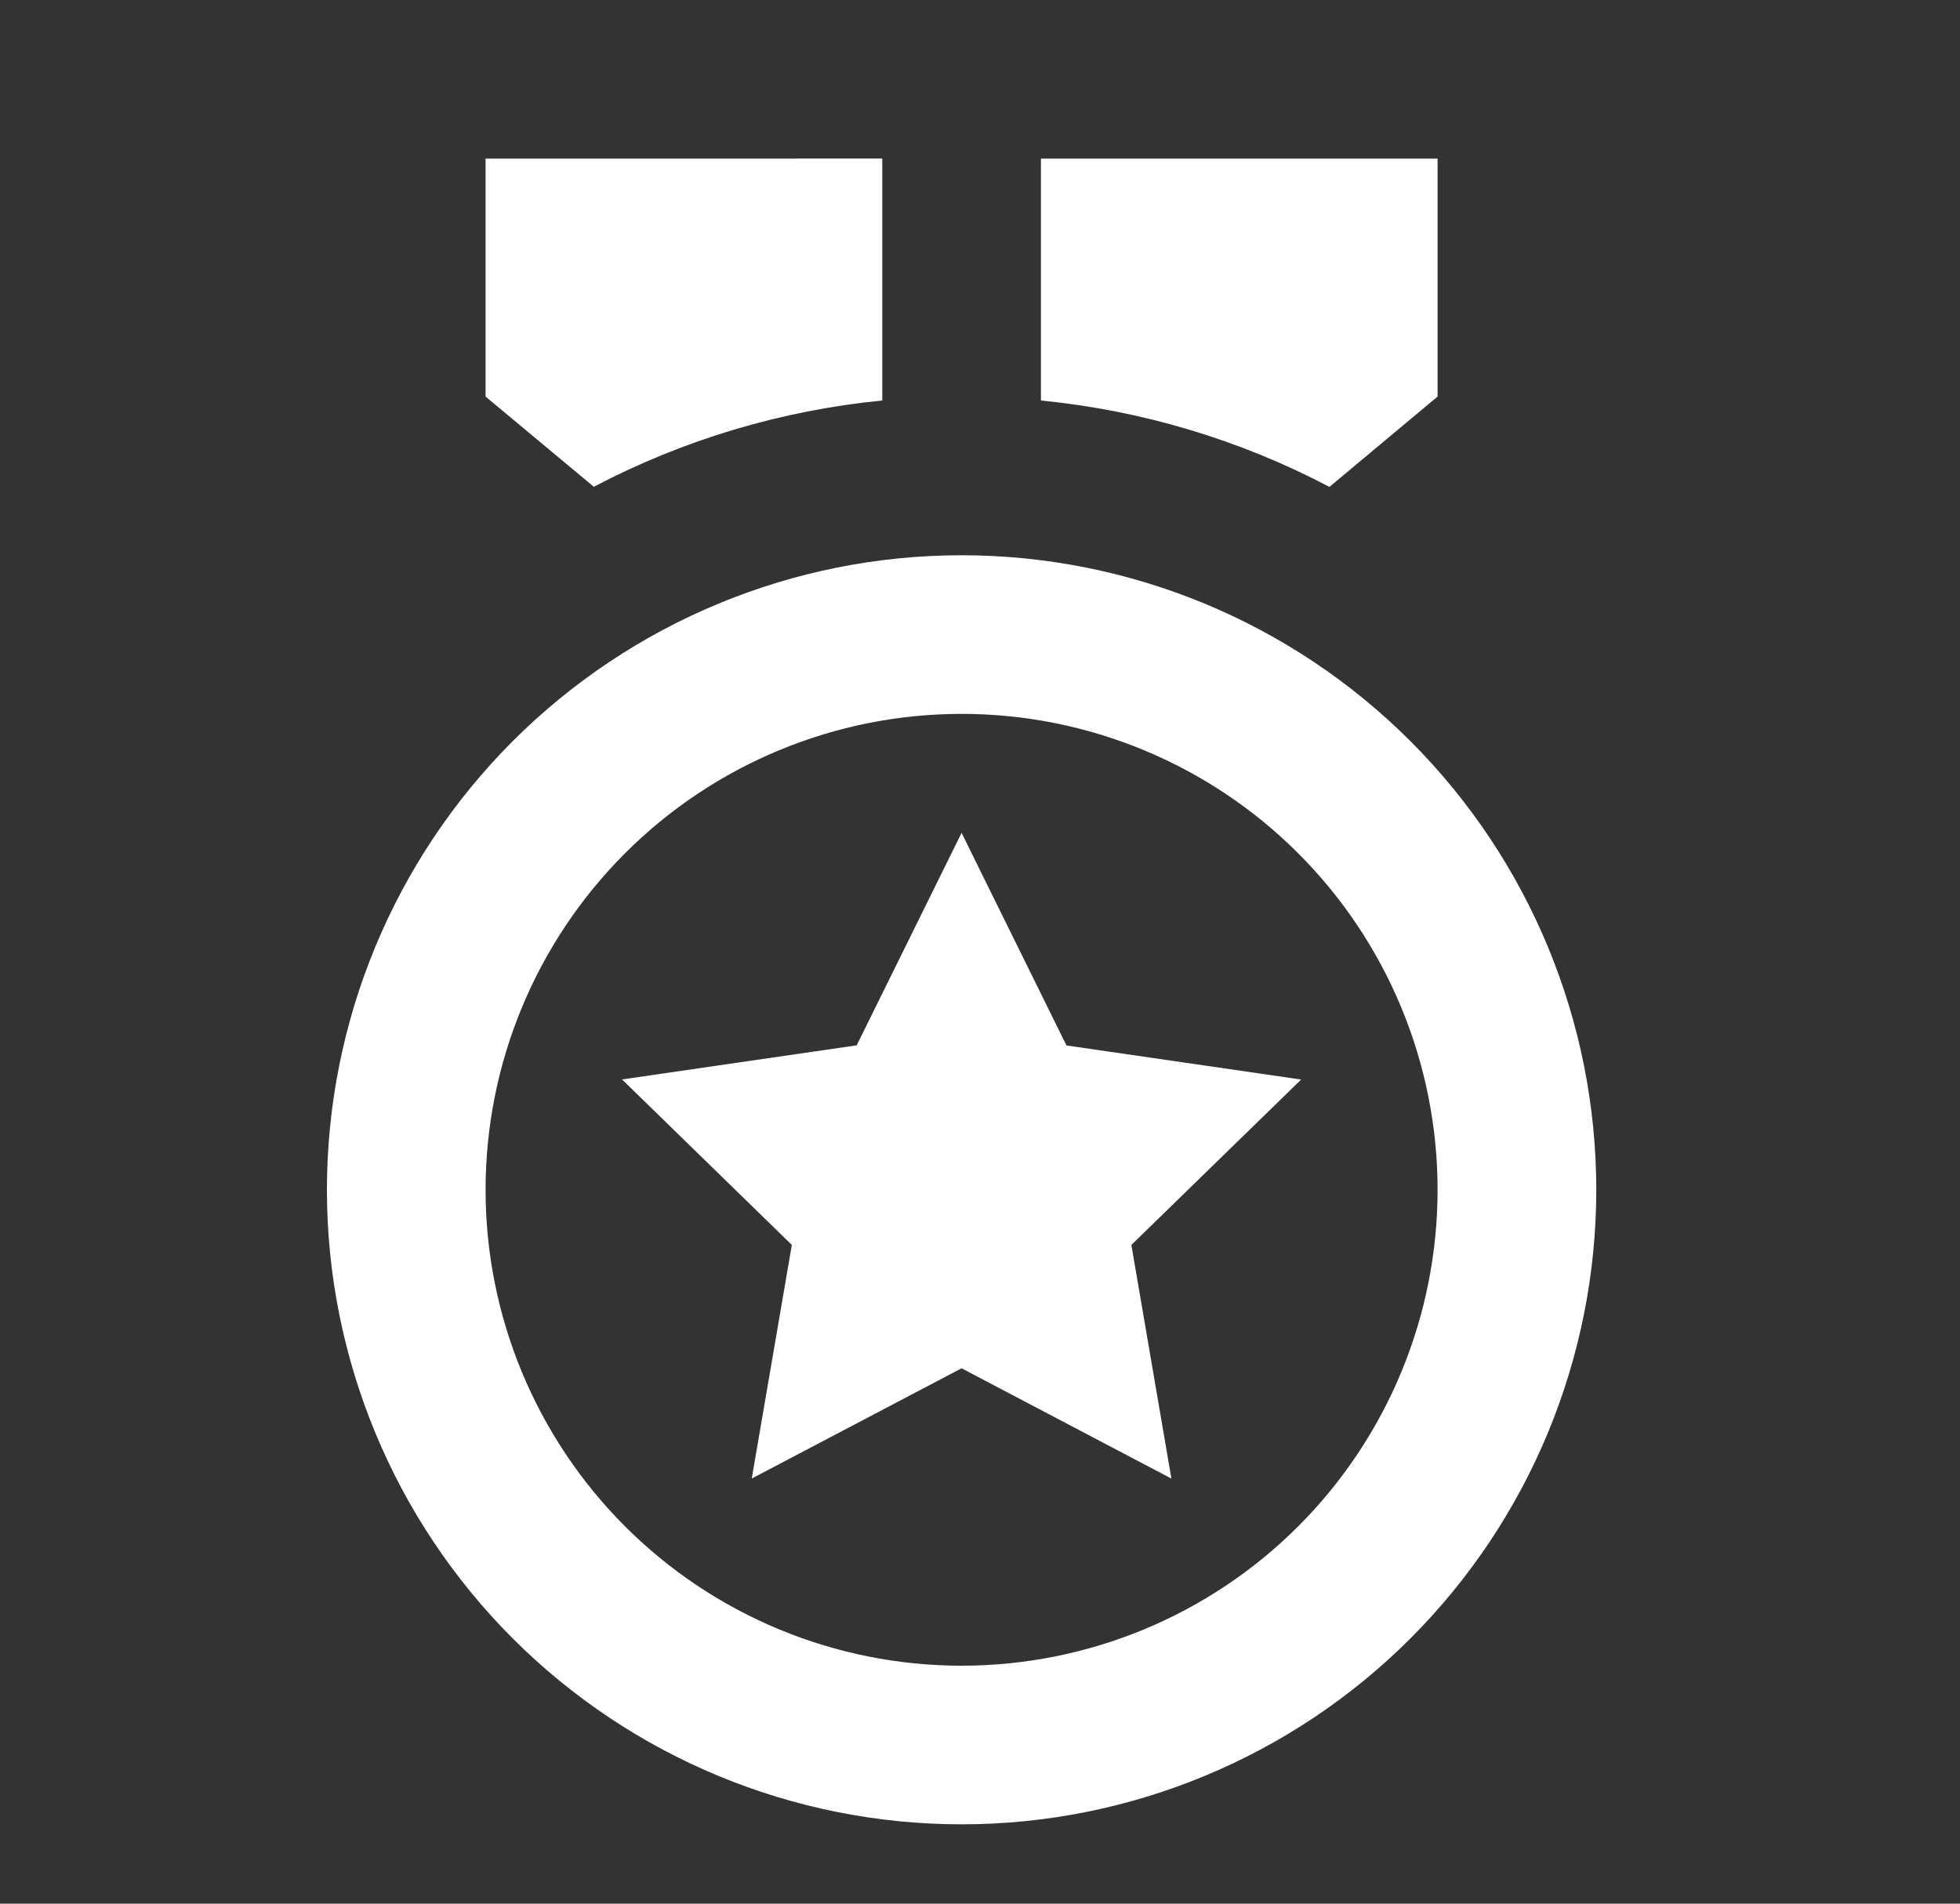 <svg width="35" height="34" viewBox="0 0 35 34" fill="none" xmlns="http://www.w3.org/2000/svg">
<rect x="0" y="0" width="35" height="34" fill="#333333" stroke="none"/>
<path d="M17.171 9.917C20.177 9.917 23.06 11.111 25.185 13.236C27.311 15.362 28.505 18.244 28.505 21.25C28.505 24.256 27.311 27.139 25.185 29.264C23.06 31.389 20.177 32.583 17.171 32.583C14.165 32.583 11.283 31.389 9.157 29.264C7.032 27.139 5.838 24.256 5.838 21.25C5.838 18.244 7.032 15.362 9.157 13.236C11.283 11.111 14.165 9.917 17.171 9.917ZM17.171 12.75C14.917 12.75 12.755 13.646 11.161 15.24C9.567 16.834 8.671 18.996 8.671 21.25C8.671 23.505 9.567 25.666 11.161 27.261C12.755 28.855 14.917 29.75 17.171 29.75C19.426 29.75 21.588 28.855 23.182 27.261C24.776 25.666 25.671 23.505 25.671 21.25C25.671 18.996 24.776 16.834 23.182 15.24C21.588 13.646 19.426 12.75 17.171 12.75ZM17.171 14.875L19.044 18.672L23.235 19.281L20.203 22.235L20.918 26.408L17.171 24.438L13.424 26.407L14.14 22.235L11.108 19.279L15.298 18.67L17.171 14.875ZM25.671 2.833V7.083L23.74 8.696C22.138 7.854 20.389 7.33 18.588 7.153V2.833H25.671ZM15.755 2.832V7.153C13.954 7.33 12.205 7.853 10.604 8.694L8.671 7.083V2.833L15.755 2.832Z" fill="white"/>
</svg>
